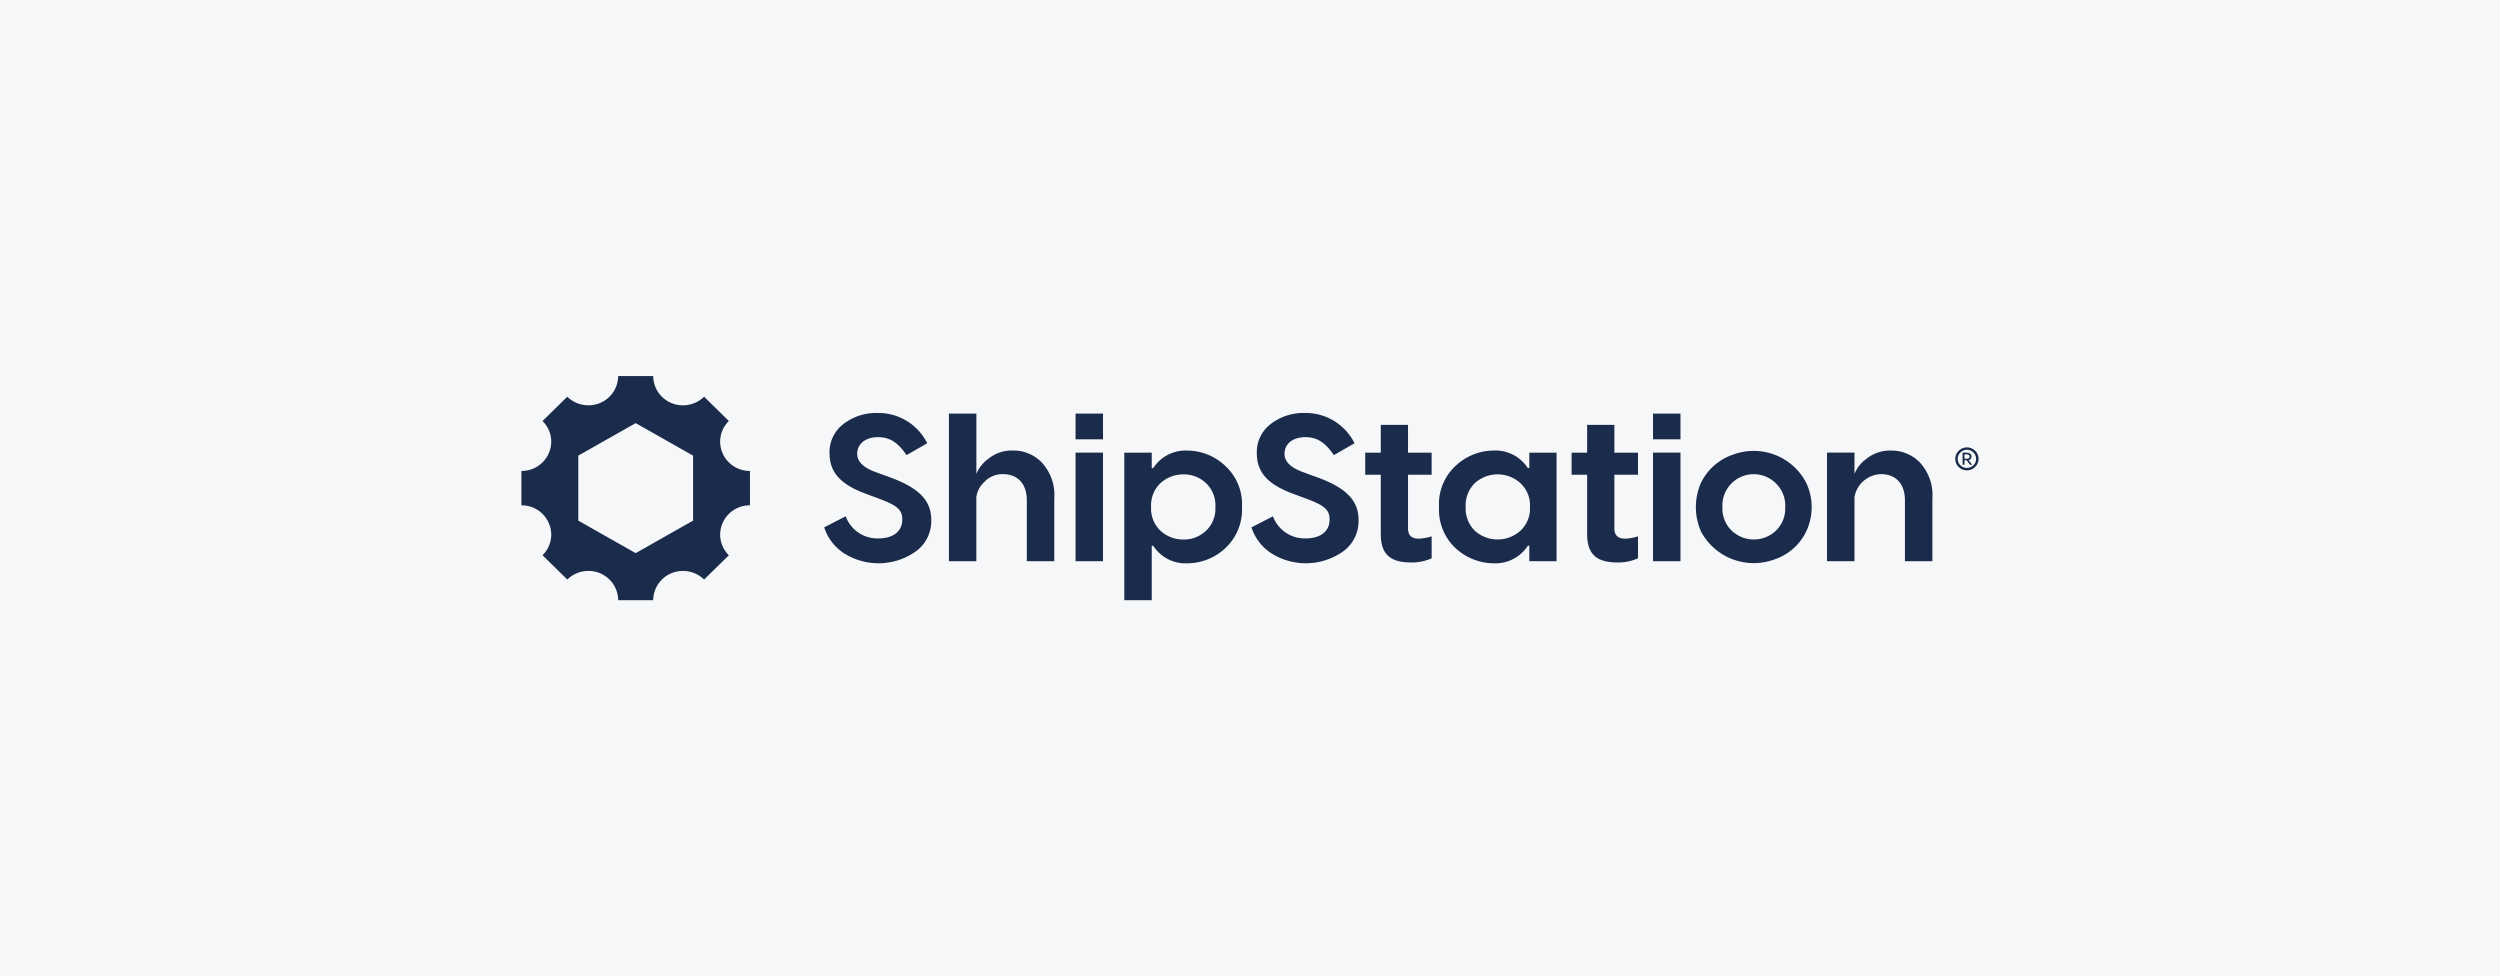 <svg xmlns="http://www.w3.org/2000/svg" width="379" height="148" viewBox="0 0 379 148"><g transform="translate(-82 -1297)"><g transform="translate(0 369)"><g transform="translate(-810 119)"><rect width="379" height="148" transform="translate(892 809)" fill="#f6f7f9"/></g></g><g transform="translate(161.047 1354.007)"><path d="M34.645,14.387a4.478,4.478,0,0,1-4.52-4.434A4.382,4.382,0,0,1,31.447,6.82L27.693,3.137a4.549,4.549,0,0,1-3.195,1.3A4.478,4.478,0,0,1,19.978,0H14.669a4.478,4.478,0,0,1-4.52,4.435,4.554,4.554,0,0,1-3.195-1.3L3.2,6.821A4.376,4.376,0,0,1,4.521,9.955,4.478,4.478,0,0,1,0,14.389V19.6a4.479,4.479,0,0,1,4.521,4.434A4.382,4.382,0,0,1,3.2,27.166l3.755,3.683a4.548,4.548,0,0,1,3.195-1.3,4.478,4.478,0,0,1,4.52,4.434h5.309A4.478,4.478,0,0,1,24.5,29.55a4.549,4.549,0,0,1,3.195,1.3l3.755-3.683a4.376,4.376,0,0,1-1.322-3.134,4.478,4.478,0,0,1,4.52-4.434ZM26.022,21.92l-8.7,4.928-8.7-4.928V12.065l8.7-4.928,8.7,4.928Z" fill="#1a2b4b"/><path d="M62.158,6.59a8.268,8.268,0,0,1,7.486,4.589l-3.13,1.8c-1.291-1.867-2.485-2.722-4.323-2.722-1.9,0-3.162,1.013-3.162,2.532,0,1.171.936,2.089,2.775,2.754l1.549.57c4.872,1.677,6.9,3.608,6.9,6.678a5.657,5.657,0,0,1-2.42,4.843,9.787,9.787,0,0,1-10.809.222,7.375,7.375,0,0,1-3-3.925l3.259-1.677a5.117,5.117,0,0,0,4.968,3.354c2.162,0,3.615-1.013,3.615-2.88,0-1.551-.936-2.184-3.679-3.2L60.771,19c-3.84-1.361-5.937-3.07-5.937-6.33a5.349,5.349,0,0,1,2.1-4.4,8.118,8.118,0,0,1,5.227-1.677Z" transform="translate(-8.124 -0.991)" fill="#1a2b4b"/><path d="M85.991,12.3A5.943,5.943,0,0,1,90.38,14.14a7.272,7.272,0,0,1,1.871,5.444v9.495H88.088V19.836c0-2.658-1.549-3.957-3.613-3.957a3.765,3.765,0,0,0-2.838,1.2,3.758,3.758,0,0,0-1.2,2.279v9.716H76.279V6.7h4.162v9.146a5.31,5.31,0,0,1,1.84-2.31A5.624,5.624,0,0,1,85.991,12.3Z" transform="translate(-11.47 -1.008)" fill="#1a2b4b"/><path d="M98.874,6.7h4.162V10.6H98.874Zm0,5.918h4.162V29.079H98.874Z" transform="translate(-14.867 -1.008)" fill="#1a2b4b"/><path d="M117.12,13.3a8.4,8.4,0,0,1,5.711,2.279,7.874,7.874,0,0,1,2.58,6.266,7.987,7.987,0,0,1-2.58,6.3,8.512,8.512,0,0,1-5.711,2.247,5.829,5.829,0,0,1-5.162-2.659h-.227v8.25h-4.162V13.612h4.162v2.342h.227A5.831,5.831,0,0,1,117.12,13.3Zm-4.033,12.186a5.135,5.135,0,0,0,3.452,1.3,4.859,4.859,0,0,0,3.388-1.3,4.628,4.628,0,0,0,1.452-3.64,4.627,4.627,0,0,0-1.452-3.64,4.861,4.861,0,0,0-3.388-1.3,5.135,5.135,0,0,0-3.452,1.3,4.631,4.631,0,0,0-1.453,3.64A4.628,4.628,0,0,0,113.087,25.482Z" transform="translate(-16.174 -1.999)" fill="#1a2b4b"/><path d="M138.4,6.59a8.267,8.267,0,0,1,7.485,4.589l-3.129,1.8c-1.291-1.867-2.485-2.722-4.324-2.722-1.9,0-3.162,1.013-3.162,2.532,0,1.171.936,2.089,2.775,2.754l1.549.57c4.872,1.677,6.9,3.608,6.9,6.678a5.657,5.657,0,0,1-2.42,4.843,9.787,9.787,0,0,1-10.809.222,7.377,7.377,0,0,1-3-3.925l3.259-1.677a5.116,5.116,0,0,0,4.968,3.354c2.162,0,3.615-1.013,3.615-2.88,0-1.551-.936-2.184-3.679-3.2L137.009,19c-3.84-1.361-5.937-3.07-5.937-6.33a5.349,5.349,0,0,1,2.1-4.4A8.117,8.117,0,0,1,138.4,6.593Z" transform="translate(-19.587 -0.991)" fill="#1a2b4b"/><path d="M160.628,12.923v3.354h-3.58v8.134c0,1.045.549,1.551,1.613,1.551a7.191,7.191,0,0,0,1.969-.348v3.324a7.225,7.225,0,0,1-3.129.633c-2.936,0-4.583-1.077-4.583-4.273v-9.02h-2.356V12.923h2.356V8.714h4.13v4.209Z" transform="translate(-22.639 -1.31)" fill="#1a2b4b"/><path d="M172.027,30.387a8.589,8.589,0,0,1-5.743-2.247,7.965,7.965,0,0,1-2.551-6.3,7.849,7.849,0,0,1,2.551-6.266,8.471,8.471,0,0,1,5.743-2.279,5.833,5.833,0,0,1,5.162,2.658h.226V13.612h4.13V30.071h-4.13V27.729h-.226A5.833,5.833,0,0,1,172.027,30.387Zm-2.839-4.905a5.157,5.157,0,0,0,6.84,0,4.545,4.545,0,0,0,1.483-3.64,4.545,4.545,0,0,0-1.483-3.64,5.157,5.157,0,0,0-6.84,0,4.719,4.719,0,0,0-1.42,3.64A4.719,4.719,0,0,0,169.188,25.482Z" transform="translate(-24.619 -1.999)" fill="#1a2b4b"/><path d="M197.448,12.923v3.354h-3.58v8.134c0,1.045.548,1.551,1.613,1.551a7.191,7.191,0,0,0,1.969-.348v3.324a7.229,7.229,0,0,1-3.13.633c-2.936,0-4.582-1.077-4.582-4.273v-9.02h-2.356V12.923h2.356V8.714h4.13v4.209Z" transform="translate(-28.175 -1.31)" fill="#1a2b4b"/><path d="M201.911,6.7h4.162V10.6h-4.162Zm0,5.918h4.162V29.079h-4.162Z" transform="translate(-30.36 -1.008)" fill="#1a2b4b"/><path d="M215.325,13.866a8.97,8.97,0,0,1,10.937,4.273,8.652,8.652,0,0,1,0,7.469,8.245,8.245,0,0,1-4.936,4.241,9.062,9.062,0,0,1-10.972-4.241,9.133,9.133,0,0,1,0-7.469A8.432,8.432,0,0,1,215.325,13.866Zm-1.743,8.007a4.649,4.649,0,0,0,1.452,3.608,4.866,4.866,0,0,0,6.615,0,4.655,4.655,0,0,0,1.452-3.608,4.673,4.673,0,0,0-1.452-3.64,4.75,4.75,0,0,0-8.067,3.64Z" transform="translate(-31.509 -1.999)" fill="#1a2b4b"/><path d="M242.669,13.3a5.942,5.942,0,0,1,4.388,1.835,7.27,7.27,0,0,1,1.872,5.444v9.495h-4.162V20.827c0-2.658-1.549-3.957-3.614-3.957a4.2,4.2,0,0,0-4.033,3.482v9.716h-4.162V13.611h4.162v3.228a5.311,5.311,0,0,1,1.839-2.31A5.626,5.626,0,0,1,242.669,13.3Z" transform="translate(-35.028 -1.999)" fill="#1a2b4b"/><path d="M257.608,12.734a1.754,1.754,0,0,1,1.224.5,1.687,1.687,0,0,1,0,2.478,1.751,1.751,0,0,1-1.224.5,1.791,1.791,0,0,1-1.513-.831,1.706,1.706,0,0,1,0-1.8A1.789,1.789,0,0,1,257.608,12.734Zm0,3.109a1.387,1.387,0,0,0,.962-.388,1.29,1.29,0,0,0,.424-.986,1.27,1.27,0,0,0-.424-.981,1.369,1.369,0,0,0-.962-.394,1.4,1.4,0,0,0-.972.394,1.288,1.288,0,0,0-.42.981,1.306,1.306,0,0,0,.42.986A1.4,1.4,0,0,0,257.608,15.843Zm-.658-2.307h.626c.44,0,.723.243.723.573a.551.551,0,0,1-.436.563l.536.689h-.334l-.5-.676h-.324v.676h-.293V13.535Zm.652.247h-.365v.666h.365c.269,0,.4-.112.4-.33S257.851,13.783,257.6,13.783Z" transform="translate(-38.468 -1.915)" fill="#1a2b4b"/></g></g></svg>